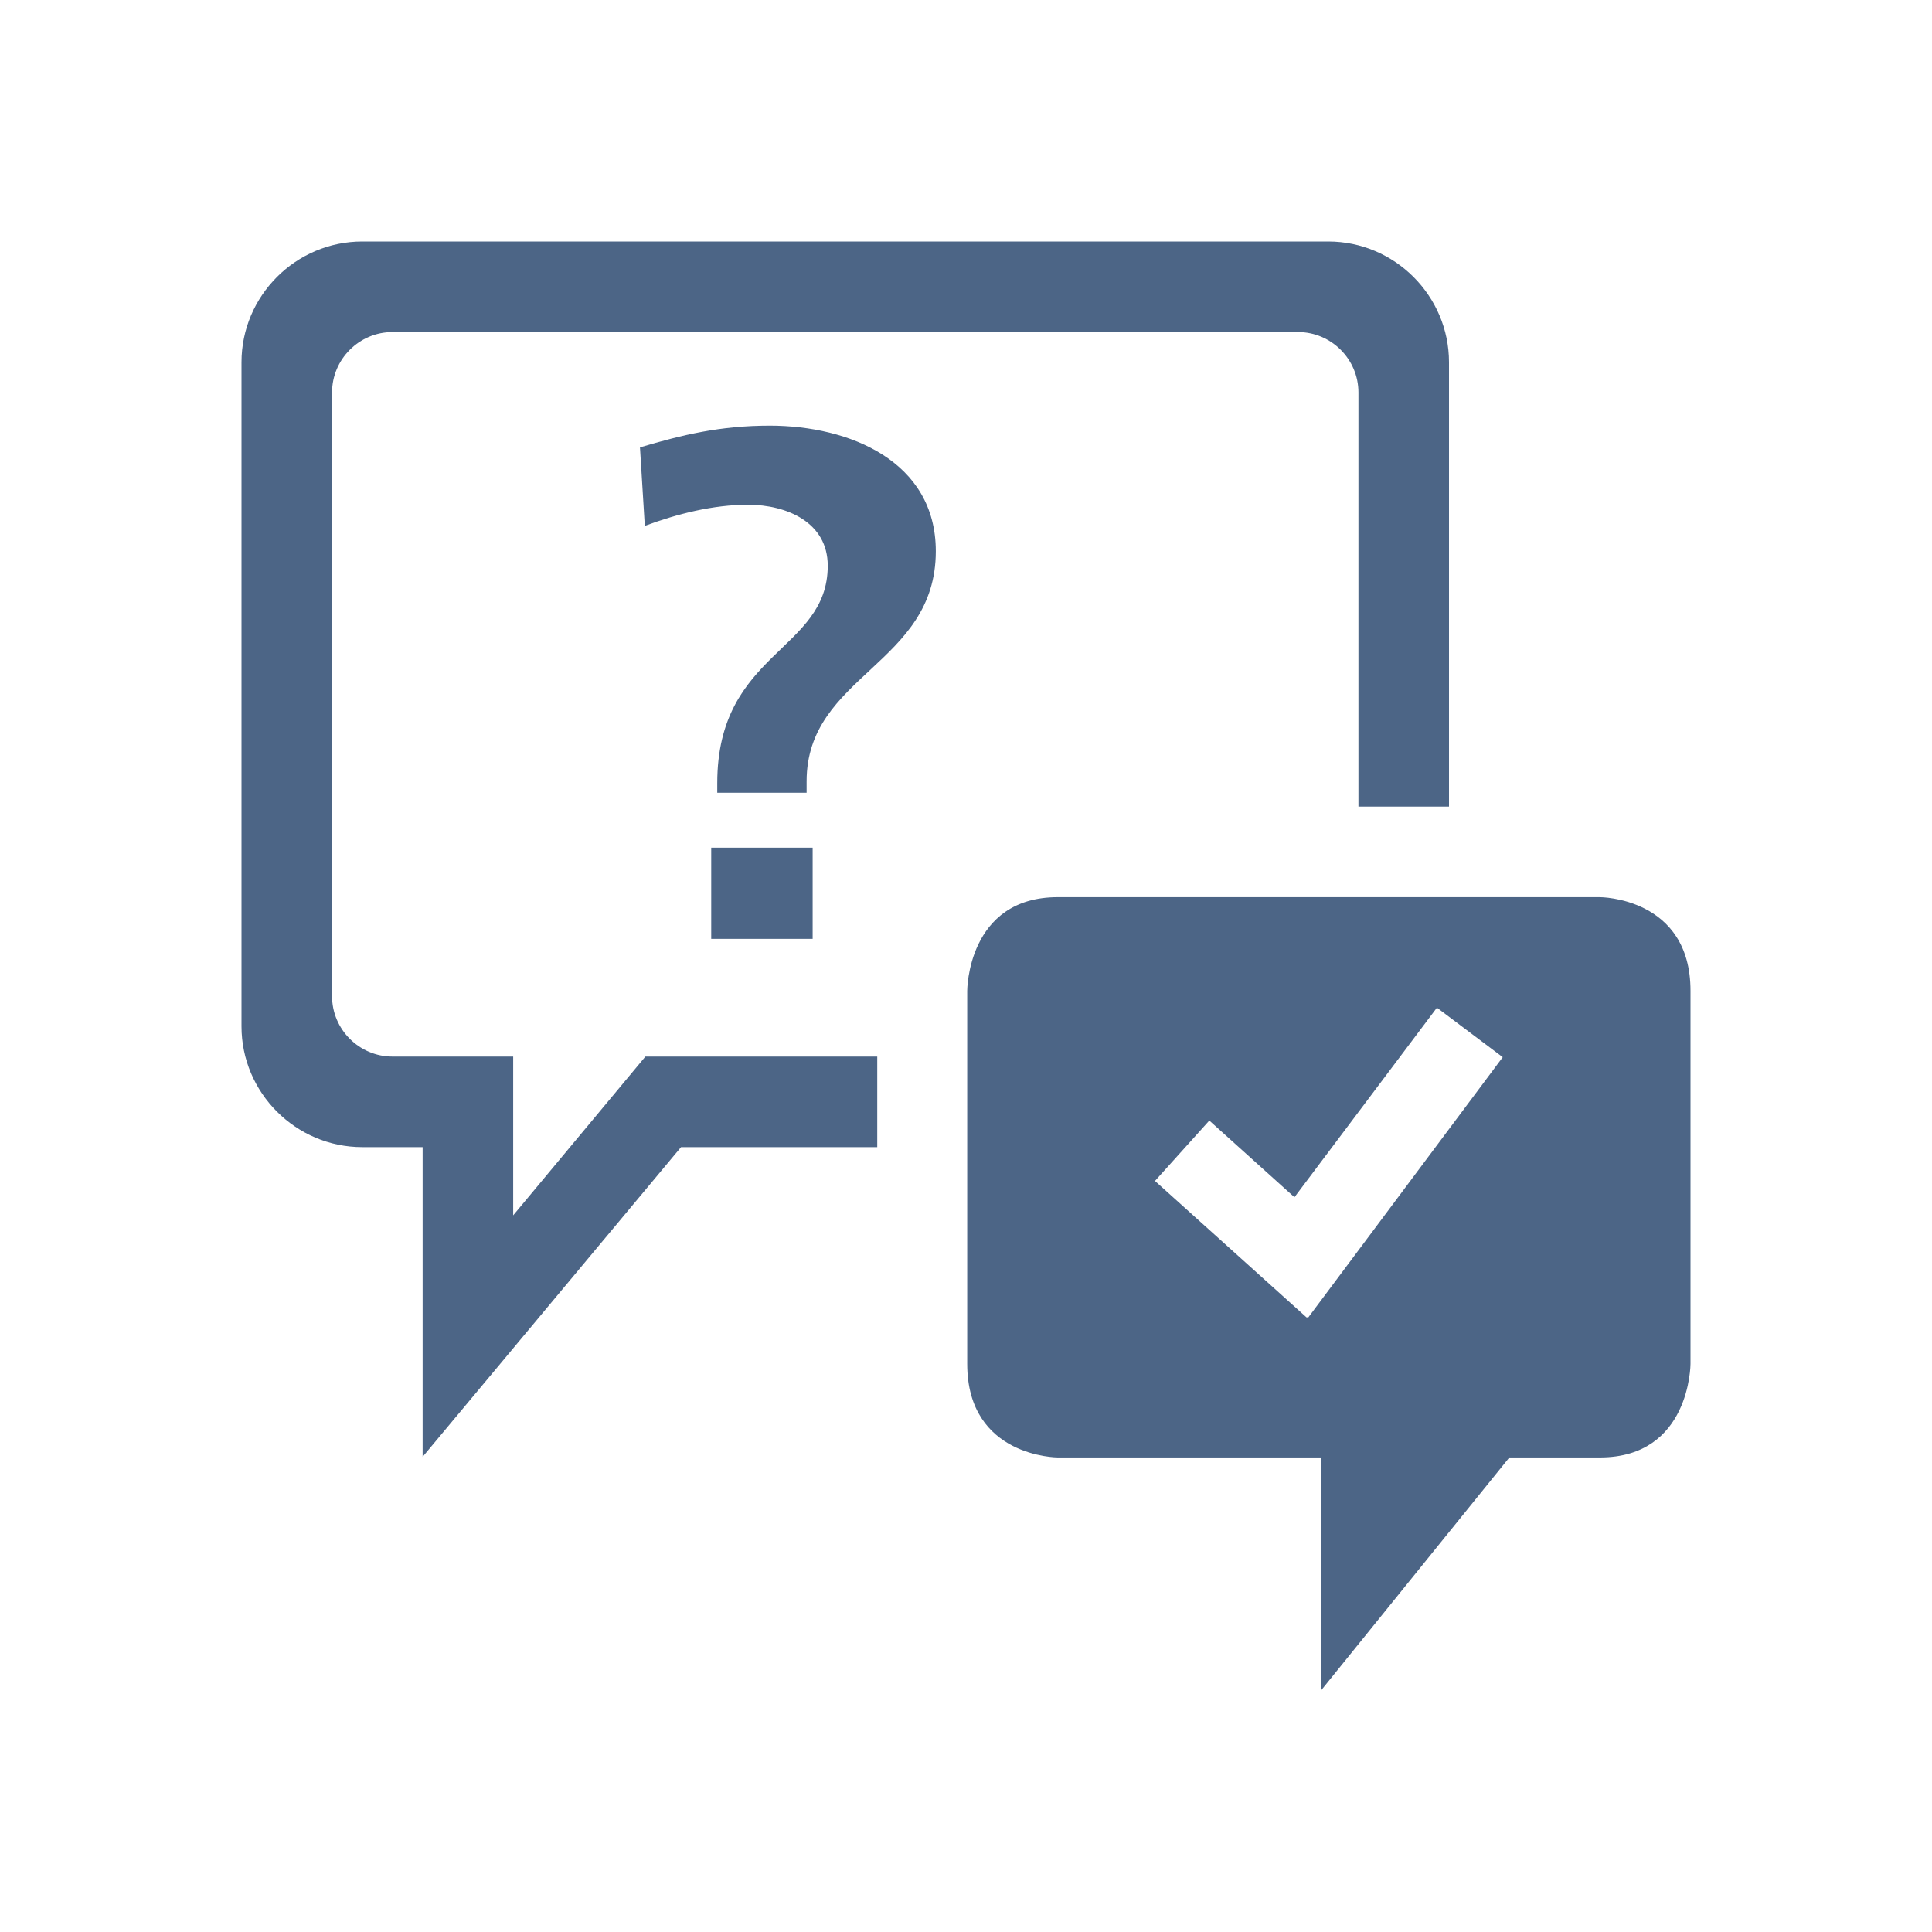 <?xml version="1.0" encoding="utf-8"?>
<!-- Generator: Adobe Illustrator 26.5.0, SVG Export Plug-In . SVG Version: 6.00 Build 0)  -->
<svg version="1.1" id="Layer_1" xmlns="http://www.w3.org/2000/svg" xmlns:xlink="http://www.w3.org/1999/xlink" x="0px" y="0px"
	 viewBox="0 0 320 320" style="enable-background:new 0 0 320 320;" xml:space="preserve">
<style type="text/css">
	.st0{clip-path:url(#SVGID_00000045591125928096361470000000591513530678296507_);fill:#4C6586;}
</style>
<g>
	<g>
		<defs>
			<rect id="SVGID_1_" width="320" height="320"/>
		</defs>
		<clipPath id="SVGID_00000029729940761398998840000006311200549557821103_">
			<use xlink:href="#SVGID_1_"  style="overflow:visible;"/>
		</clipPath>
		<path style="clip-path:url(#SVGID_00000029729940761398998840000006311200549557821103_);fill:#4C6586;" d="M155,91.3
			c0-14.9-14.3-20.8-27.5-20.8c-8.2,0-14.4,1.5-21.5,3.6l0.8,13c5.4-2,11.3-3.5,17.1-3.5c6.4,0,13.2,2.9,13.2,10.1
			c0,14.2-18.3,14.2-18.3,36v1.6h14.8v-1.9C133.6,111.8,155,110.1,155,91.3 M134.6,140.4h-16.8v15.1h16.8V140.4z M225,133.6h15V60
			c0-11-9-20-20-20H60c-11,0-20,9-20,20v110c0,11,9,20,20,20h10v51.3l42.8-51.3h32.5v-15h-38.4L85,201.3V175H65c-5.5,0-10-4.5-10-10
			V65c0-5.5,4.5-10,10-10h150c5.5,0,10,4.5,10,10V133.6z M248.9,175.1l-32.2,43.1h-0.3l0,0l0,0l-25.1-22.6l9-10l14.1,12.7l23.6-31.4
			L248.9,175.1z M280,225.9v-61.8c0-15.5-15-15.5-15-15.5h-89.8c-15,0-15,15.5-15,15.5v61.8c0,15.5,15,15.5,15,15.5h43.6V280
			l31.2-38.6h15C280,241.4,280,225.9,280,225.9"/>
	</g>
</g>
</svg>
